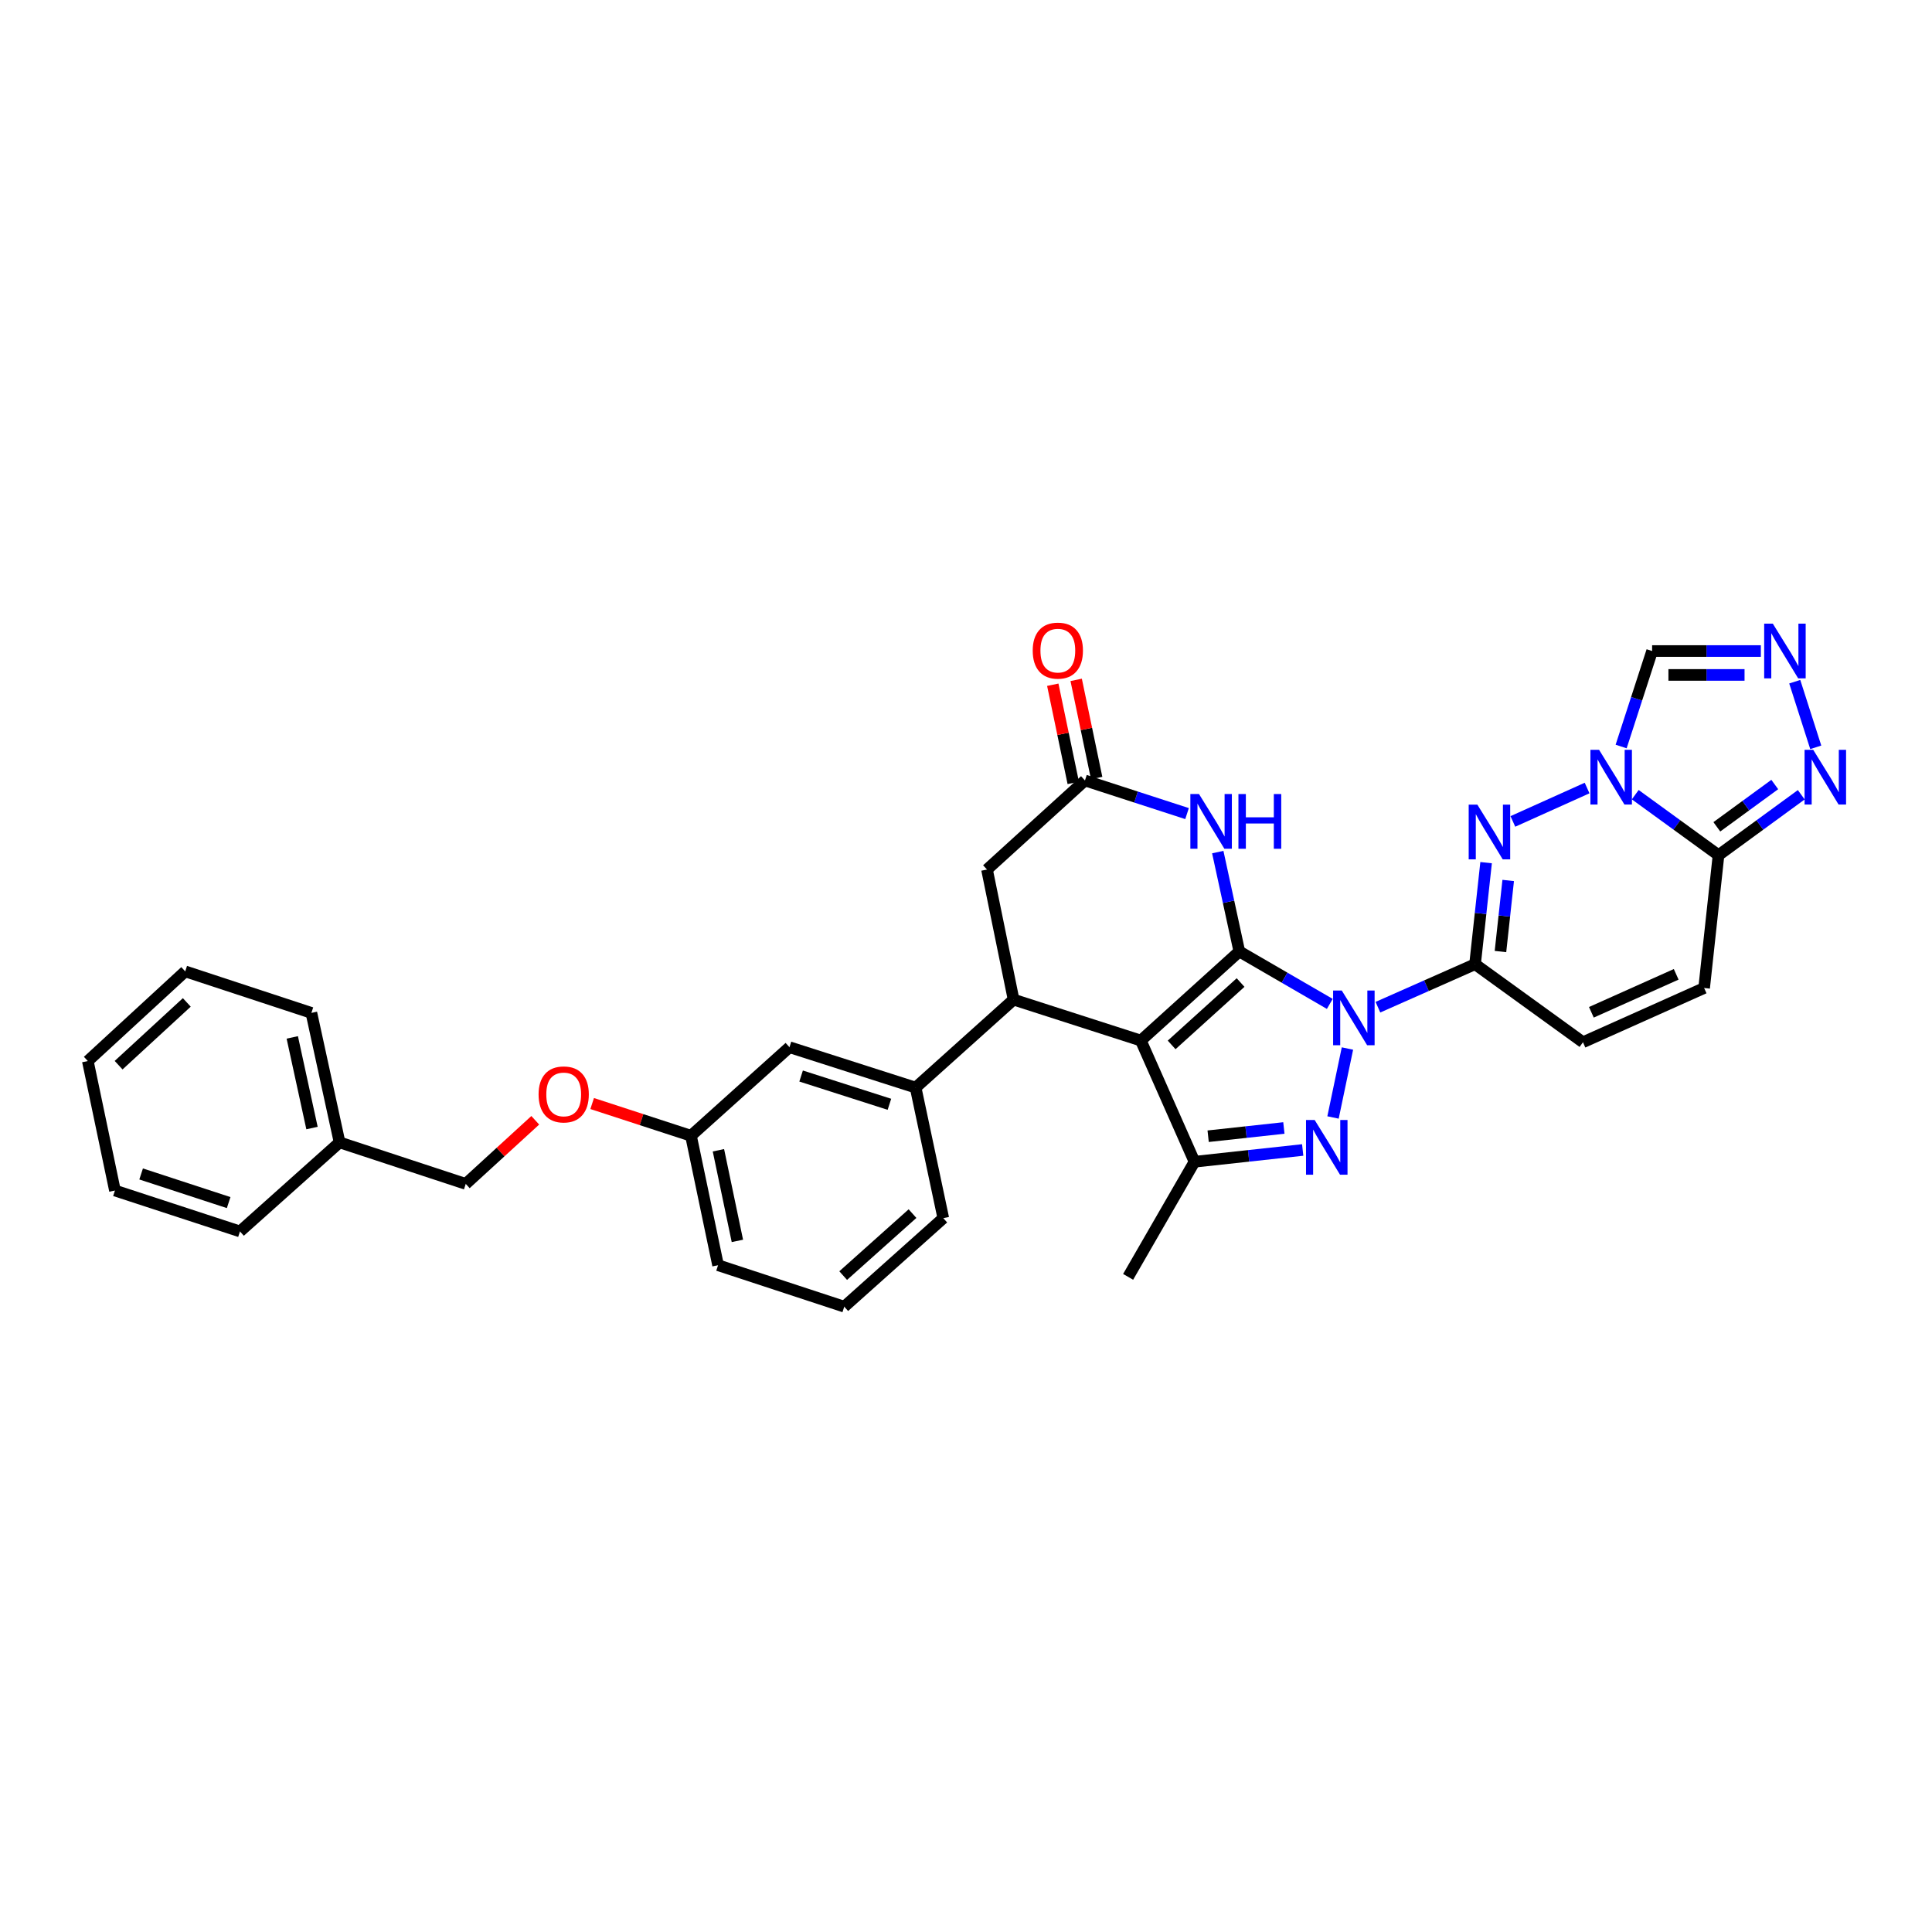 <?xml version='1.0' encoding='iso-8859-1'?>
<svg version='1.1' baseProfile='full'
              xmlns='http://www.w3.org/2000/svg'
                      xmlns:rdkit='http://www.rdkit.org/xml'
                      xmlns:xlink='http://www.w3.org/1999/xlink'
                  xml:space='preserve'
width='1000px' height='1000px' viewBox='0 0 1000 1000'>
<!-- END OF HEADER -->
<rect style='opacity:1.0;fill:#FFFFFF;stroke:none' width='1000' height='1000' x='0' y='0'> </rect>
<path class='bond-0' d='M 641.47,492.47 L 664.887,506.046' style='fill:none;fill-rule:evenodd;stroke:#000000;stroke-width:6px;stroke-linecap:butt;stroke-linejoin:miter;stroke-opacity:1' />
<path class='bond-0' d='M 664.887,506.046 L 688.303,519.621' style='fill:none;fill-rule:evenodd;stroke:#0000FF;stroke-width:6px;stroke-linecap:butt;stroke-linejoin:miter;stroke-opacity:1' />
<path class='bond-1' d='M 641.47,492.47 L 590.492,538.59' style='fill:none;fill-rule:evenodd;stroke:#000000;stroke-width:6px;stroke-linecap:butt;stroke-linejoin:miter;stroke-opacity:1' />
<path class='bond-1' d='M 642.121,508.56 L 606.437,540.844' style='fill:none;fill-rule:evenodd;stroke:#000000;stroke-width:6px;stroke-linecap:butt;stroke-linejoin:miter;stroke-opacity:1' />
<path class='bond-7' d='M 641.47,492.47 L 635.892,466.756' style='fill:none;fill-rule:evenodd;stroke:#000000;stroke-width:6px;stroke-linecap:butt;stroke-linejoin:miter;stroke-opacity:1' />
<path class='bond-7' d='M 635.892,466.756 L 630.314,441.041' style='fill:none;fill-rule:evenodd;stroke:#0000FF;stroke-width:6px;stroke-linecap:butt;stroke-linejoin:miter;stroke-opacity:1' />
<path class='bond-2' d='M 697.435,542.713 L 689.968,578.403' style='fill:none;fill-rule:evenodd;stroke:#0000FF;stroke-width:6px;stroke-linecap:butt;stroke-linejoin:miter;stroke-opacity:1' />
<path class='bond-3' d='M 713.211,521.324 L 738.347,510.192' style='fill:none;fill-rule:evenodd;stroke:#0000FF;stroke-width:6px;stroke-linecap:butt;stroke-linejoin:miter;stroke-opacity:1' />
<path class='bond-3' d='M 738.347,510.192 L 763.484,499.06' style='fill:none;fill-rule:evenodd;stroke:#000000;stroke-width:6px;stroke-linecap:butt;stroke-linejoin:miter;stroke-opacity:1' />
<path class='bond-6' d='M 590.492,538.59 L 618.273,601.318' style='fill:none;fill-rule:evenodd;stroke:#000000;stroke-width:6px;stroke-linecap:butt;stroke-linejoin:miter;stroke-opacity:1' />
<path class='bond-8' d='M 590.492,538.59 L 524.631,517.399' style='fill:none;fill-rule:evenodd;stroke:#000000;stroke-width:6px;stroke-linecap:butt;stroke-linejoin:miter;stroke-opacity:1' />
<path class='bond-33' d='M 674.27,595.226 L 646.271,598.272' style='fill:none;fill-rule:evenodd;stroke:#0000FF;stroke-width:6px;stroke-linecap:butt;stroke-linejoin:miter;stroke-opacity:1' />
<path class='bond-33' d='M 646.271,598.272 L 618.273,601.318' style='fill:none;fill-rule:evenodd;stroke:#000000;stroke-width:6px;stroke-linecap:butt;stroke-linejoin:miter;stroke-opacity:1' />
<path class='bond-33' d='M 664.533,583.844 L 644.934,585.976' style='fill:none;fill-rule:evenodd;stroke:#0000FF;stroke-width:6px;stroke-linecap:butt;stroke-linejoin:miter;stroke-opacity:1' />
<path class='bond-33' d='M 644.934,585.976 L 625.335,588.109' style='fill:none;fill-rule:evenodd;stroke:#000000;stroke-width:6px;stroke-linecap:butt;stroke-linejoin:miter;stroke-opacity:1' />
<path class='bond-5' d='M 763.484,499.06 L 766.344,472.785' style='fill:none;fill-rule:evenodd;stroke:#000000;stroke-width:6px;stroke-linecap:butt;stroke-linejoin:miter;stroke-opacity:1' />
<path class='bond-5' d='M 766.344,472.785 L 769.204,446.51' style='fill:none;fill-rule:evenodd;stroke:#0000FF;stroke-width:6px;stroke-linecap:butt;stroke-linejoin:miter;stroke-opacity:1' />
<path class='bond-5' d='M 776.638,492.516 L 778.64,474.123' style='fill:none;fill-rule:evenodd;stroke:#000000;stroke-width:6px;stroke-linecap:butt;stroke-linejoin:miter;stroke-opacity:1' />
<path class='bond-5' d='M 778.64,474.123 L 780.642,455.73' style='fill:none;fill-rule:evenodd;stroke:#0000FF;stroke-width:6px;stroke-linecap:butt;stroke-linejoin:miter;stroke-opacity:1' />
<path class='bond-14' d='M 763.484,499.06 L 819.341,539.463' style='fill:none;fill-rule:evenodd;stroke:#000000;stroke-width:6px;stroke-linecap:butt;stroke-linejoin:miter;stroke-opacity:1' />
<path class='bond-4' d='M 821.475,407.882 L 783.058,425.171' style='fill:none;fill-rule:evenodd;stroke:#0000FF;stroke-width:6px;stroke-linecap:butt;stroke-linejoin:miter;stroke-opacity:1' />
<path class='bond-13' d='M 839.094,386.395 L 847.114,361.684' style='fill:none;fill-rule:evenodd;stroke:#0000FF;stroke-width:6px;stroke-linecap:butt;stroke-linejoin:miter;stroke-opacity:1' />
<path class='bond-13' d='M 847.114,361.684 L 855.133,336.973' style='fill:none;fill-rule:evenodd;stroke:#000000;stroke-width:6px;stroke-linecap:butt;stroke-linejoin:miter;stroke-opacity:1' />
<path class='bond-35' d='M 846.399,411.322 L 867.951,426.981' style='fill:none;fill-rule:evenodd;stroke:#0000FF;stroke-width:6px;stroke-linecap:butt;stroke-linejoin:miter;stroke-opacity:1' />
<path class='bond-35' d='M 867.951,426.981 L 889.503,442.64' style='fill:none;fill-rule:evenodd;stroke:#000000;stroke-width:6px;stroke-linecap:butt;stroke-linejoin:miter;stroke-opacity:1' />
<path class='bond-22' d='M 618.273,601.318 L 583.916,660.899' style='fill:none;fill-rule:evenodd;stroke:#000000;stroke-width:6px;stroke-linecap:butt;stroke-linejoin:miter;stroke-opacity:1' />
<path class='bond-12' d='M 614.413,421.117 L 587.992,412.542' style='fill:none;fill-rule:evenodd;stroke:#0000FF;stroke-width:6px;stroke-linecap:butt;stroke-linejoin:miter;stroke-opacity:1' />
<path class='bond-12' d='M 587.992,412.542 L 561.571,403.968' style='fill:none;fill-rule:evenodd;stroke:#000000;stroke-width:6px;stroke-linecap:butt;stroke-linejoin:miter;stroke-opacity:1' />
<path class='bond-16' d='M 524.631,517.399 L 473.928,562.942' style='fill:none;fill-rule:evenodd;stroke:#000000;stroke-width:6px;stroke-linecap:butt;stroke-linejoin:miter;stroke-opacity:1' />
<path class='bond-34' d='M 524.631,517.399 L 510.868,450.074' style='fill:none;fill-rule:evenodd;stroke:#000000;stroke-width:6px;stroke-linecap:butt;stroke-linejoin:miter;stroke-opacity:1' />
<path class='bond-9' d='M 889.503,442.64 L 882.055,511.387' style='fill:none;fill-rule:evenodd;stroke:#000000;stroke-width:6px;stroke-linecap:butt;stroke-linejoin:miter;stroke-opacity:1' />
<path class='bond-11' d='M 889.503,442.64 L 910.918,427.002' style='fill:none;fill-rule:evenodd;stroke:#000000;stroke-width:6px;stroke-linecap:butt;stroke-linejoin:miter;stroke-opacity:1' />
<path class='bond-11' d='M 910.918,427.002 L 932.332,411.364' style='fill:none;fill-rule:evenodd;stroke:#0000FF;stroke-width:6px;stroke-linecap:butt;stroke-linejoin:miter;stroke-opacity:1' />
<path class='bond-11' d='M 888.633,427.96 L 903.623,417.013' style='fill:none;fill-rule:evenodd;stroke:#000000;stroke-width:6px;stroke-linecap:butt;stroke-linejoin:miter;stroke-opacity:1' />
<path class='bond-11' d='M 903.623,417.013 L 918.613,406.067' style='fill:none;fill-rule:evenodd;stroke:#0000FF;stroke-width:6px;stroke-linecap:butt;stroke-linejoin:miter;stroke-opacity:1' />
<path class='bond-10' d='M 911.415,336.973 L 883.274,336.973' style='fill:none;fill-rule:evenodd;stroke:#0000FF;stroke-width:6px;stroke-linecap:butt;stroke-linejoin:miter;stroke-opacity:1' />
<path class='bond-10' d='M 883.274,336.973 L 855.133,336.973' style='fill:none;fill-rule:evenodd;stroke:#000000;stroke-width:6px;stroke-linecap:butt;stroke-linejoin:miter;stroke-opacity:1' />
<path class='bond-10' d='M 902.973,349.341 L 883.274,349.341' style='fill:none;fill-rule:evenodd;stroke:#0000FF;stroke-width:6px;stroke-linecap:butt;stroke-linejoin:miter;stroke-opacity:1' />
<path class='bond-10' d='M 883.274,349.341 L 863.575,349.341' style='fill:none;fill-rule:evenodd;stroke:#000000;stroke-width:6px;stroke-linecap:butt;stroke-linejoin:miter;stroke-opacity:1' />
<path class='bond-37' d='M 928.957,352.847 L 939.833,386.813' style='fill:none;fill-rule:evenodd;stroke:#0000FF;stroke-width:6px;stroke-linecap:butt;stroke-linejoin:miter;stroke-opacity:1' />
<path class='bond-17' d='M 561.571,403.968 L 510.868,450.074' style='fill:none;fill-rule:evenodd;stroke:#000000;stroke-width:6px;stroke-linecap:butt;stroke-linejoin:miter;stroke-opacity:1' />
<path class='bond-19' d='M 567.625,402.705 L 562.325,377.299' style='fill:none;fill-rule:evenodd;stroke:#000000;stroke-width:6px;stroke-linecap:butt;stroke-linejoin:miter;stroke-opacity:1' />
<path class='bond-19' d='M 562.325,377.299 L 557.024,351.893' style='fill:none;fill-rule:evenodd;stroke:#FF0000;stroke-width:6px;stroke-linecap:butt;stroke-linejoin:miter;stroke-opacity:1' />
<path class='bond-19' d='M 555.517,405.231 L 550.217,379.825' style='fill:none;fill-rule:evenodd;stroke:#000000;stroke-width:6px;stroke-linecap:butt;stroke-linejoin:miter;stroke-opacity:1' />
<path class='bond-19' d='M 550.217,379.825 L 544.917,354.419' style='fill:none;fill-rule:evenodd;stroke:#FF0000;stroke-width:6px;stroke-linecap:butt;stroke-linejoin:miter;stroke-opacity:1' />
<path class='bond-15' d='M 819.341,539.463 L 882.055,511.387' style='fill:none;fill-rule:evenodd;stroke:#000000;stroke-width:6px;stroke-linecap:butt;stroke-linejoin:miter;stroke-opacity:1' />
<path class='bond-15' d='M 823.694,523.963 L 867.594,504.31' style='fill:none;fill-rule:evenodd;stroke:#000000;stroke-width:6px;stroke-linecap:butt;stroke-linejoin:miter;stroke-opacity:1' />
<path class='bond-18' d='M 473.928,562.942 L 408.63,542.033' style='fill:none;fill-rule:evenodd;stroke:#000000;stroke-width:6px;stroke-linecap:butt;stroke-linejoin:miter;stroke-opacity:1' />
<path class='bond-18' d='M 460.361,571.585 L 414.653,556.948' style='fill:none;fill-rule:evenodd;stroke:#000000;stroke-width:6px;stroke-linecap:butt;stroke-linejoin:miter;stroke-opacity:1' />
<path class='bond-25' d='M 473.928,562.942 L 488.247,630.515' style='fill:none;fill-rule:evenodd;stroke:#000000;stroke-width:6px;stroke-linecap:butt;stroke-linejoin:miter;stroke-opacity:1' />
<path class='bond-21' d='M 408.63,542.033 L 357.645,587.858' style='fill:none;fill-rule:evenodd;stroke:#000000;stroke-width:6px;stroke-linecap:butt;stroke-linejoin:miter;stroke-opacity:1' />
<path class='bond-20' d='M 306.502,571.187 L 332.073,579.522' style='fill:none;fill-rule:evenodd;stroke:#FF0000;stroke-width:6px;stroke-linecap:butt;stroke-linejoin:miter;stroke-opacity:1' />
<path class='bond-20' d='M 332.073,579.522 L 357.645,587.858' style='fill:none;fill-rule:evenodd;stroke:#000000;stroke-width:6px;stroke-linecap:butt;stroke-linejoin:miter;stroke-opacity:1' />
<path class='bond-23' d='M 277.052,579.856 L 259.062,596.321' style='fill:none;fill-rule:evenodd;stroke:#FF0000;stroke-width:6px;stroke-linecap:butt;stroke-linejoin:miter;stroke-opacity:1' />
<path class='bond-23' d='M 259.062,596.321 L 241.073,612.787' style='fill:none;fill-rule:evenodd;stroke:#000000;stroke-width:6px;stroke-linecap:butt;stroke-linejoin:miter;stroke-opacity:1' />
<path class='bond-36' d='M 357.645,587.858 L 371.669,654.873' style='fill:none;fill-rule:evenodd;stroke:#000000;stroke-width:6px;stroke-linecap:butt;stroke-linejoin:miter;stroke-opacity:1' />
<path class='bond-36' d='M 371.855,595.376 L 381.672,642.287' style='fill:none;fill-rule:evenodd;stroke:#000000;stroke-width:6px;stroke-linecap:butt;stroke-linejoin:miter;stroke-opacity:1' />
<path class='bond-24' d='M 241.073,612.787 L 175.769,591.3' style='fill:none;fill-rule:evenodd;stroke:#000000;stroke-width:6px;stroke-linecap:butt;stroke-linejoin:miter;stroke-opacity:1' />
<path class='bond-28' d='M 175.769,591.3 L 161.174,524.271' style='fill:none;fill-rule:evenodd;stroke:#000000;stroke-width:6px;stroke-linecap:butt;stroke-linejoin:miter;stroke-opacity:1' />
<path class='bond-28' d='M 161.494,583.877 L 151.278,536.956' style='fill:none;fill-rule:evenodd;stroke:#000000;stroke-width:6px;stroke-linecap:butt;stroke-linejoin:miter;stroke-opacity:1' />
<path class='bond-29' d='M 175.769,591.3 L 124.213,637.393' style='fill:none;fill-rule:evenodd;stroke:#000000;stroke-width:6px;stroke-linecap:butt;stroke-linejoin:miter;stroke-opacity:1' />
<path class='bond-26' d='M 488.247,630.515 L 436.988,676.339' style='fill:none;fill-rule:evenodd;stroke:#000000;stroke-width:6px;stroke-linecap:butt;stroke-linejoin:miter;stroke-opacity:1' />
<path class='bond-26' d='M 472.315,628.167 L 436.433,660.245' style='fill:none;fill-rule:evenodd;stroke:#000000;stroke-width:6px;stroke-linecap:butt;stroke-linejoin:miter;stroke-opacity:1' />
<path class='bond-27' d='M 436.988,676.339 L 371.669,654.873' style='fill:none;fill-rule:evenodd;stroke:#000000;stroke-width:6px;stroke-linecap:butt;stroke-linejoin:miter;stroke-opacity:1' />
<path class='bond-30' d='M 161.174,524.271 L 95.869,502.784' style='fill:none;fill-rule:evenodd;stroke:#000000;stroke-width:6px;stroke-linecap:butt;stroke-linejoin:miter;stroke-opacity:1' />
<path class='bond-31' d='M 124.213,637.393 L 59.493,616.215' style='fill:none;fill-rule:evenodd;stroke:#000000;stroke-width:6px;stroke-linecap:butt;stroke-linejoin:miter;stroke-opacity:1' />
<path class='bond-31' d='M 118.352,622.461 L 73.047,607.637' style='fill:none;fill-rule:evenodd;stroke:#000000;stroke-width:6px;stroke-linecap:butt;stroke-linejoin:miter;stroke-opacity:1' />
<path class='bond-38' d='M 95.869,502.784 L 45.455,549.2' style='fill:none;fill-rule:evenodd;stroke:#000000;stroke-width:6px;stroke-linecap:butt;stroke-linejoin:miter;stroke-opacity:1' />
<path class='bond-38' d='M 96.684,518.846 L 61.394,551.337' style='fill:none;fill-rule:evenodd;stroke:#000000;stroke-width:6px;stroke-linecap:butt;stroke-linejoin:miter;stroke-opacity:1' />
<path class='bond-32' d='M 59.493,616.215 L 45.455,549.2' style='fill:none;fill-rule:evenodd;stroke:#000000;stroke-width:6px;stroke-linecap:butt;stroke-linejoin:miter;stroke-opacity:1' />
<path  class='atom-1' d='M 694.496 512.681
L 703.776 527.681
Q 704.696 529.161, 706.176 531.841
Q 707.656 534.521, 707.736 534.681
L 707.736 512.681
L 711.496 512.681
L 711.496 541.001
L 707.616 541.001
L 697.656 524.601
Q 696.496 522.681, 695.256 520.481
Q 694.056 518.281, 693.696 517.601
L 693.696 541.001
L 690.016 541.001
L 690.016 512.681
L 694.496 512.681
' fill='#0000FF'/>
<path  class='atom-3' d='M 680.472 579.71
L 689.752 594.71
Q 690.672 596.19, 692.152 598.87
Q 693.632 601.55, 693.712 601.71
L 693.712 579.71
L 697.472 579.71
L 697.472 608.03
L 693.592 608.03
L 683.632 591.63
Q 682.472 589.71, 681.232 587.51
Q 680.032 585.31, 679.672 584.63
L 679.672 608.03
L 675.992 608.03
L 675.992 579.71
L 680.472 579.71
' fill='#0000FF'/>
<path  class='atom-5' d='M 827.682 388.111
L 836.962 403.111
Q 837.882 404.591, 839.362 407.271
Q 840.842 409.951, 840.922 410.111
L 840.922 388.111
L 844.682 388.111
L 844.682 416.431
L 840.802 416.431
L 830.842 400.031
Q 829.682 398.111, 828.442 395.911
Q 827.242 393.711, 826.882 393.031
L 826.882 416.431
L 823.202 416.431
L 823.202 388.111
L 827.682 388.111
' fill='#0000FF'/>
<path  class='atom-6' d='M 764.672 416.469
L 773.952 431.469
Q 774.872 432.949, 776.352 435.629
Q 777.832 438.309, 777.912 438.469
L 777.912 416.469
L 781.672 416.469
L 781.672 444.789
L 777.792 444.789
L 767.832 428.389
Q 766.672 426.469, 765.432 424.269
Q 764.232 422.069, 763.872 421.389
L 763.872 444.789
L 760.192 444.789
L 760.192 416.469
L 764.672 416.469
' fill='#0000FF'/>
<path  class='atom-8' d='M 620.609 410.999
L 629.889 425.999
Q 630.809 427.479, 632.289 430.159
Q 633.769 432.839, 633.849 432.999
L 633.849 410.999
L 637.609 410.999
L 637.609 439.319
L 633.729 439.319
L 623.769 422.919
Q 622.609 420.999, 621.369 418.799
Q 620.169 416.599, 619.809 415.919
L 619.809 439.319
L 616.129 439.319
L 616.129 410.999
L 620.609 410.999
' fill='#0000FF'/>
<path  class='atom-8' d='M 641.009 410.999
L 644.849 410.999
L 644.849 423.039
L 659.329 423.039
L 659.329 410.999
L 663.169 410.999
L 663.169 439.319
L 659.329 439.319
L 659.329 426.239
L 644.849 426.239
L 644.849 439.319
L 641.009 439.319
L 641.009 410.999
' fill='#0000FF'/>
<path  class='atom-11' d='M 917.614 322.813
L 926.894 337.813
Q 927.814 339.293, 929.294 341.973
Q 930.774 344.653, 930.854 344.813
L 930.854 322.813
L 934.614 322.813
L 934.614 351.133
L 930.734 351.133
L 920.774 334.733
Q 919.614 332.813, 918.374 330.613
Q 917.174 328.413, 916.814 327.733
L 916.814 351.133
L 913.134 351.133
L 913.134 322.813
L 917.614 322.813
' fill='#0000FF'/>
<path  class='atom-12' d='M 938.523 388.111
L 947.803 403.111
Q 948.723 404.591, 950.203 407.271
Q 951.683 409.951, 951.763 410.111
L 951.763 388.111
L 955.523 388.111
L 955.523 416.431
L 951.643 416.431
L 941.683 400.031
Q 940.523 398.111, 939.283 395.911
Q 938.083 393.711, 937.723 393.031
L 937.723 416.431
L 934.043 416.431
L 934.043 388.111
L 938.523 388.111
' fill='#0000FF'/>
<path  class='atom-20' d='M 534.533 336.758
Q 534.533 329.958, 537.893 326.158
Q 541.253 322.358, 547.533 322.358
Q 553.813 322.358, 557.173 326.158
Q 560.533 329.958, 560.533 336.758
Q 560.533 343.638, 557.133 347.558
Q 553.733 351.438, 547.533 351.438
Q 541.293 351.438, 537.893 347.558
Q 534.533 343.678, 534.533 336.758
M 547.533 348.238
Q 551.853 348.238, 554.173 345.358
Q 556.533 342.438, 556.533 336.758
Q 556.533 331.198, 554.173 328.398
Q 551.853 325.558, 547.533 325.558
Q 543.213 325.558, 540.853 328.358
Q 538.533 331.158, 538.533 336.758
Q 538.533 342.478, 540.853 345.358
Q 543.213 348.238, 547.533 348.238
' fill='#FF0000'/>
<path  class='atom-21' d='M 278.77 566.465
Q 278.77 559.665, 282.13 555.865
Q 285.49 552.065, 291.77 552.065
Q 298.05 552.065, 301.41 555.865
Q 304.77 559.665, 304.77 566.465
Q 304.77 573.345, 301.37 577.265
Q 297.97 581.145, 291.77 581.145
Q 285.53 581.145, 282.13 577.265
Q 278.77 573.385, 278.77 566.465
M 291.77 577.945
Q 296.09 577.945, 298.41 575.065
Q 300.77 572.145, 300.77 566.465
Q 300.77 560.905, 298.41 558.105
Q 296.09 555.265, 291.77 555.265
Q 287.45 555.265, 285.09 558.065
Q 282.77 560.865, 282.77 566.465
Q 282.77 572.185, 285.09 575.065
Q 287.45 577.945, 291.77 577.945
' fill='#FF0000'/>
</svg>
